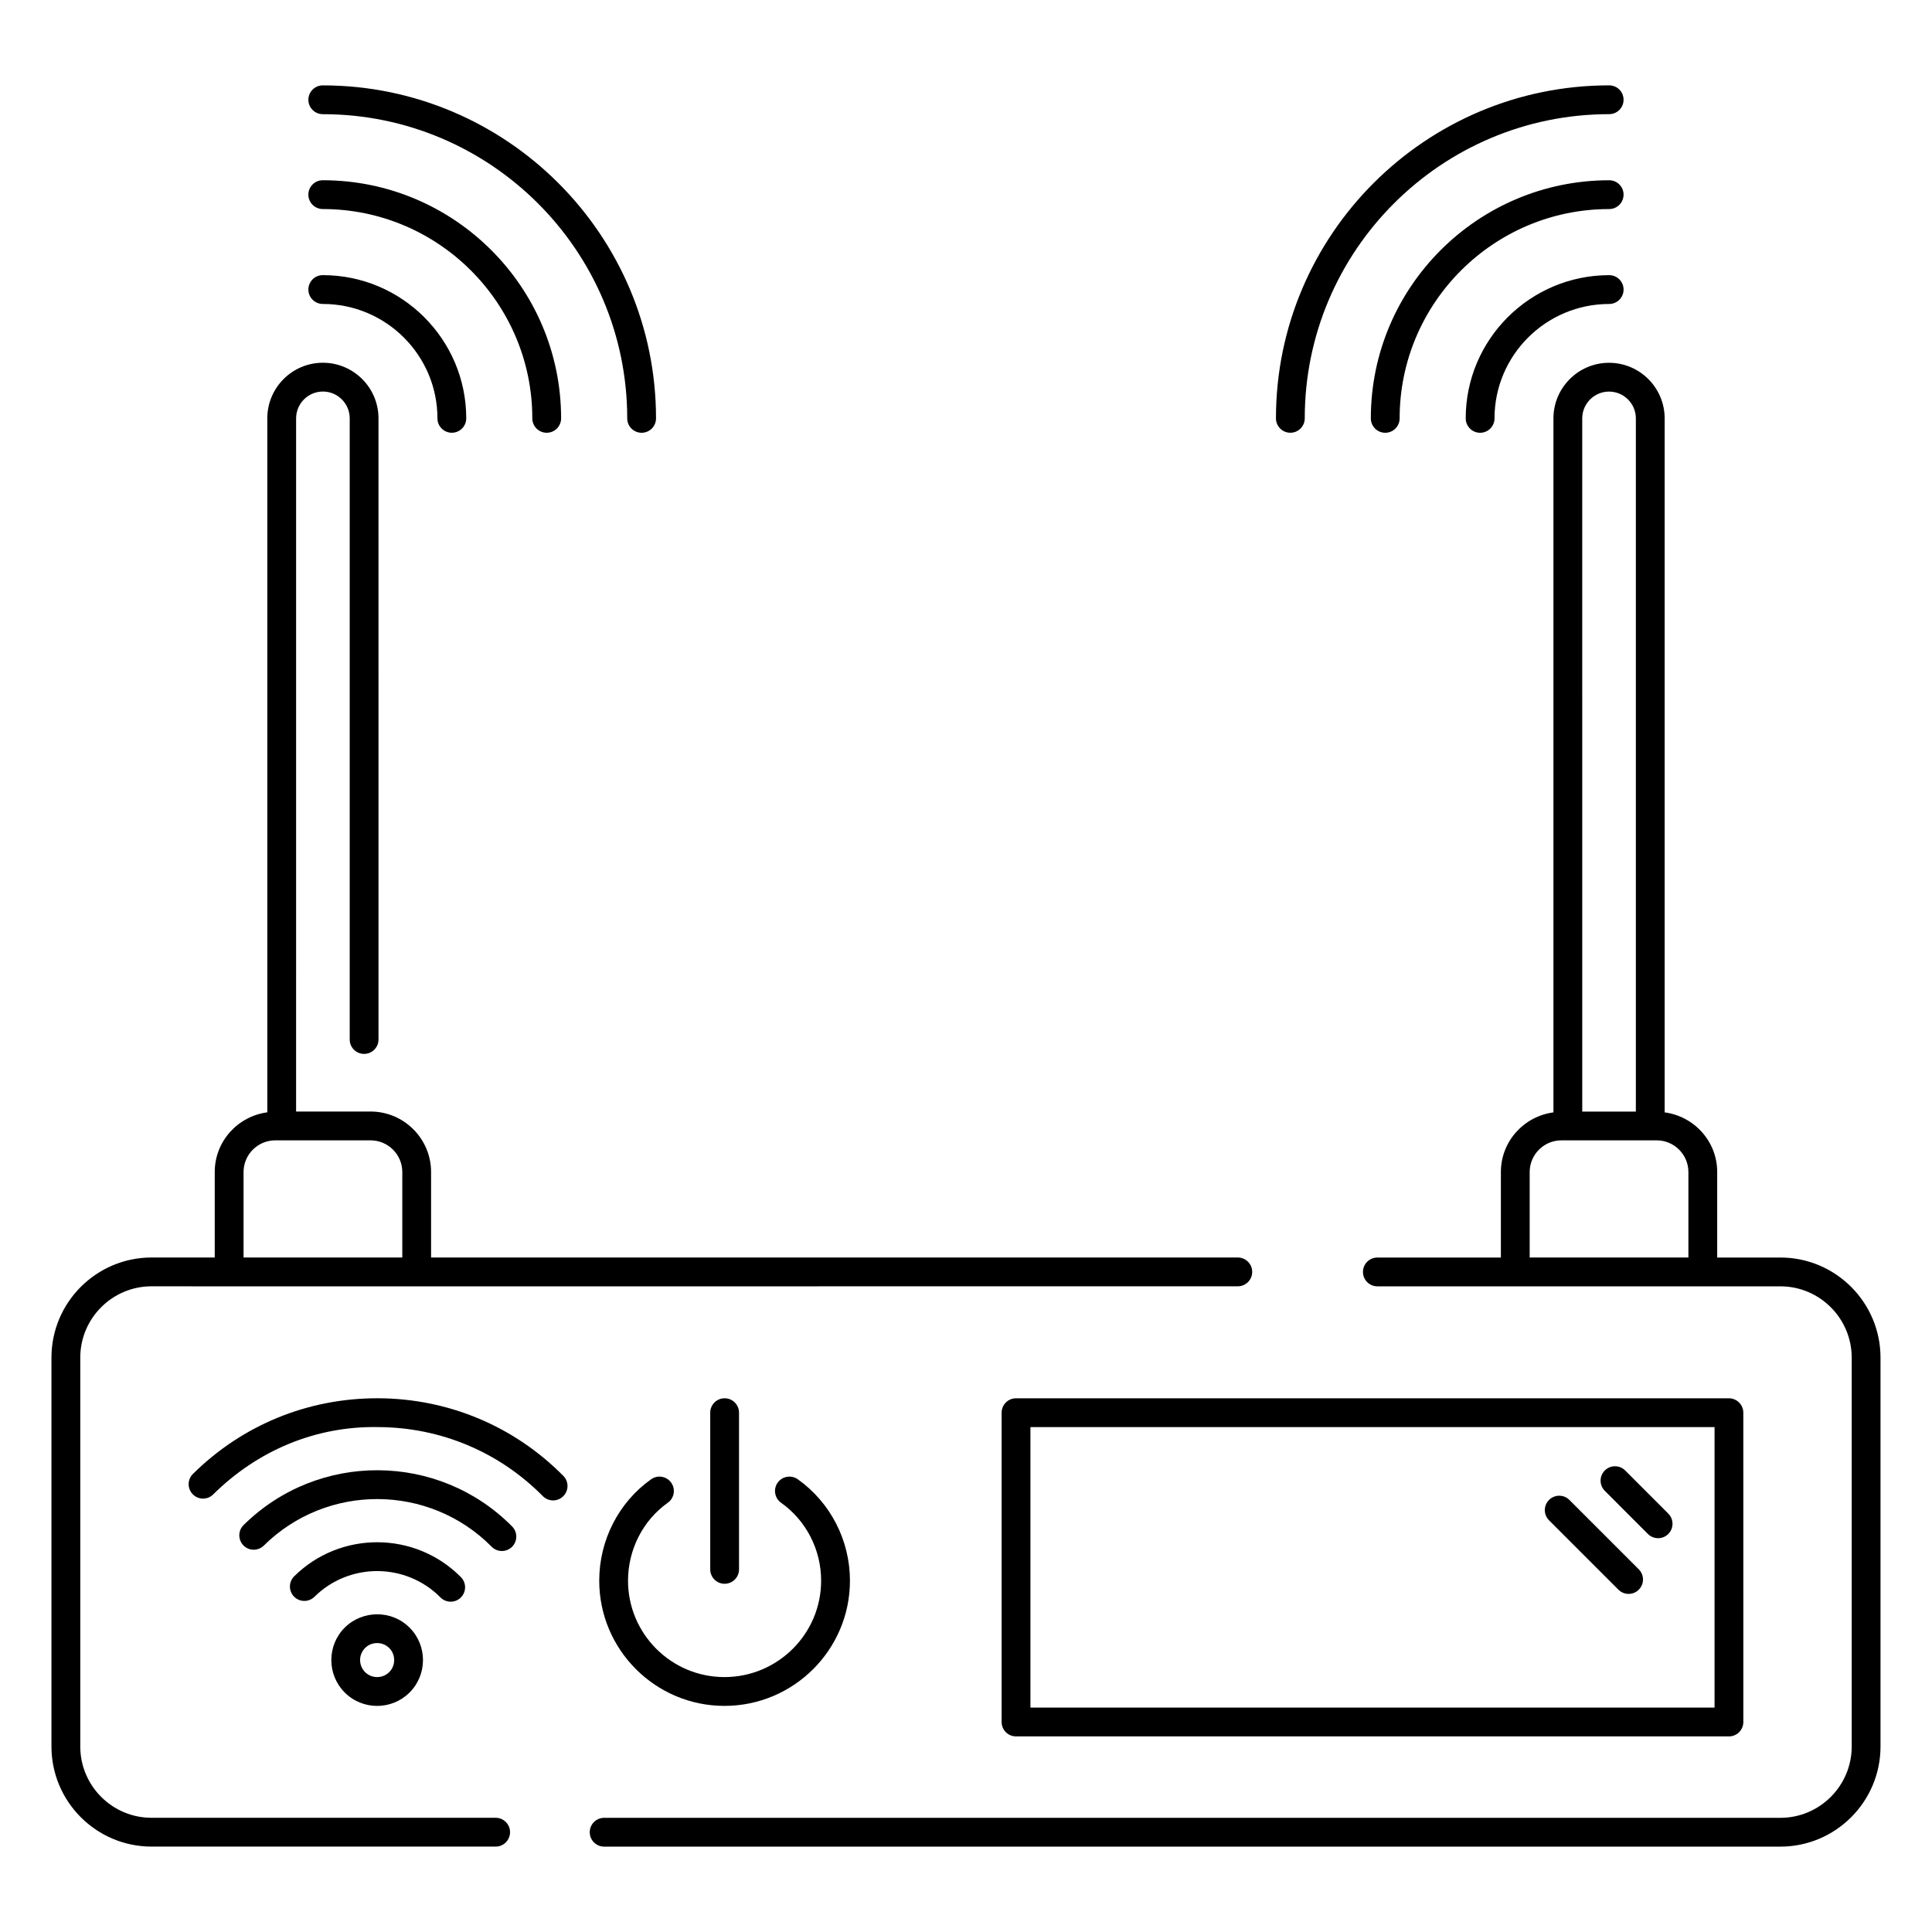 <?xml version="1.0" encoding="UTF-8"?>
<!-- Uploaded to: ICON Repo, www.svgrepo.com, Generator: ICON Repo Mixer Tools -->
<svg fill="#000000" width="800px" height="800px" version="1.1" viewBox="144 144 512 512" xmlns="http://www.w3.org/2000/svg">
 <g>
  <path d="m279.17 629.55c0-2.109-1.707-3.816-3.816-3.816h-91.184c-10.422 0-18.898-8.484-18.898-18.906v-103.04c0-10.422 8.477-18.906 18.898-18.906-0.77 0 6.422 0.039 287.86 0 2.109 0 3.816-1.707 3.816-3.816s-1.707-3.816-3.816-3.816h-213.79v-22.656c0-8.84-7.195-16.027-16.035-16.027h-19.734l0.004-183.7c0-3.914 3.184-7.106 7.098-7.106 3.914 0 7.106 3.191 7.106 7.106v164.61c0 2.109 1.707 3.816 3.816 3.816s3.816-1.707 3.816-3.816l-0.004-164.61c0-8.125-6.613-14.738-14.738-14.738s-14.73 6.613-14.73 14.738v183.91c-7.84 1.043-13.93 7.695-13.93 15.816v22.656h-16.742c-14.625 0-26.531 11.906-26.531 26.539v103.04c0 14.633 11.906 26.539 26.531 26.539h91.184c2.109 0 3.816-1.707 3.816-3.816zm-70.625-174.95c0-4.629 3.773-8.395 8.402-8.395h25.266c4.629 0 8.402 3.766 8.402 8.395v22.656h-42.07z"/>
  <path d="m615.82 477.26h-16.742v-22.656c0-8.117-6.086-14.77-13.926-15.812v-183.91c0-8.125-6.613-14.738-14.738-14.738s-14.738 6.613-14.738 14.738v183.91c-7.836 1.043-13.926 7.695-13.926 15.812v22.656h-32.734c-2.109 0-3.816 1.707-3.816 3.816s1.707 3.816 3.816 3.816h106.8c10.422 0 18.906 8.484 18.906 18.906v103.04c0 10.422-8.484 18.906-18.906 18.906h-311.71c-2.109 0-3.816 1.707-3.816 3.816 0 2.109 1.707 3.816 3.816 3.816h311.71c14.633 0 26.539-11.906 26.539-26.539v-103.04c0.004-14.633-11.902-26.539-26.535-26.539zm-52.512-222.38c0-3.914 3.191-7.106 7.106-7.106 3.914 0 7.106 3.191 7.106 7.106v183.7h-14.207zm-13.926 199.72c0-4.629 3.773-8.395 8.402-8.395h25.258c4.629 0 8.402 3.766 8.402 8.395v22.656h-42.059z"/>
  <path d="m320.97 542.24c1.723-1.215 2.125-3.602 0.902-5.316-1.215-1.723-3.609-2.117-5.316-0.902-8.609 6.113-13.754 16.152-13.754 26.875 0 18.293 14.887 33.18 33.18 33.18 18.34 0 33.262-14.887 33.262-33.18 0-10.691-5.172-20.73-13.836-26.883-1.707-1.191-4.094-0.812-5.324 0.91-1.215 1.715-0.812 4.102 0.91 5.324 6.648 4.711 10.613 12.434 10.613 20.648 0 14.09-11.496 25.547-25.629 25.547-14.09 0-25.547-11.457-25.547-25.547 0.008-8.242 3.941-15.969 10.539-20.656z"/>
  <path d="m339.85 559.9v-41.527c0-2.109-1.707-3.816-3.816-3.816s-3.816 1.707-3.816 3.816v41.527c0 2.109 1.707 3.816 3.816 3.816s3.816-1.707 3.816-3.816z"/>
  <path d="m293.26 540.52c1.5-1.484 1.512-3.898 0.031-5.398-13.023-13.164-30.422-20.469-48.977-20.566h-0.367c-18.422 0-35.746 7.113-48.82 20.055-1.5 1.484-1.512 3.898-0.031 5.398 1.477 1.5 3.891 1.52 5.398 0.031 11.711-11.586 27.059-18.16 43.773-17.848 16.52 0.082 32.004 6.582 43.594 18.301 1.48 1.492 3.894 1.516 5.398 0.027z"/>
  <path d="m279.69 553.93c1.5-1.484 1.512-3.898 0.031-5.398-19.508-19.719-51.43-19.895-71.168-0.371-1.5 1.484-1.512 3.898-0.031 5.398 1.484 1.5 3.898 1.512 5.398 0.031 16.75-16.555 43.832-16.406 60.375 0.312 1.477 1.492 3.891 1.516 5.394 0.027z"/>
  <path d="m266.12 567.36c1.5-1.484 1.512-3.898 0.031-5.398-12.113-12.242-31.934-12.344-44.184-0.23-1.5 1.484-1.512 3.898-0.031 5.398 1.484 1.5 3.898 1.512 5.398 0.031 9.266-9.152 24.242-9.059 33.391 0.172 1.48 1.492 3.894 1.516 5.394 0.027z"/>
  <path d="m235.39 575.3c-4.75 4.719-4.785 12.426-0.082 17.184 4.75 4.797 12.457 4.777 17.191 0.09 4.75-4.688 4.812-12.43 0.082-17.191-4.812-4.859-12.559-4.656-17.191-0.082zm11.777 5.465c1.707 1.723 1.754 4.606-0.039 6.379-1.77 1.754-4.668 1.715-6.394-0.031-1.75-1.773-1.738-4.644 0.031-6.394 1.711-1.695 4.617-1.758 6.394 0.039 0 0 0 0.008 0.008 0.008z"/>
  <path d="m409.44 518.38v81.969c0 2.109 1.707 3.816 3.816 3.816h188.93c2.109 0 3.816-1.707 3.816-3.816l-0.004-81.969c0-2.109-1.707-3.816-3.816-3.816h-188.93c-2.106-0.004-3.812 1.703-3.812 3.816zm7.633 3.816h181.3v74.336h-181.3z"/>
  <path d="m229.54 174.26c44.488 0 80.68 36.16 80.68 80.613 0 2.109 1.707 3.816 3.816 3.816s3.816-1.707 3.816-3.816c0-48.656-39.621-88.246-88.312-88.246-2.109 0-3.816 1.707-3.816 3.816s1.707 3.816 3.816 3.816z"/>
  <path d="m229.54 199.4c30.617 0 55.527 24.883 55.527 55.469 0 2.109 1.707 3.816 3.816 3.816s3.816-1.707 3.816-3.816c0-34.797-28.336-63.102-63.164-63.102-2.109 0-3.816 1.707-3.816 3.816 0.004 2.109 1.711 3.816 3.82 3.816z"/>
  <path d="m229.54 224.55c16.758 0 30.387 13.598 30.387 30.316 0 2.109 1.707 3.816 3.816 3.816s3.816-1.707 3.816-3.816c0-20.926-17.055-37.953-38.02-37.953-2.109 0-3.816 1.707-3.816 3.816 0 2.113 1.707 3.82 3.816 3.82z"/>
  <path d="m570.45 166.62c-48.691 0-88.309 39.59-88.309 88.246 0 2.109 1.707 3.816 3.816 3.816 2.109 0 3.816-1.707 3.816-3.816 0-44.453 36.191-80.613 80.672-80.613 2.109 0 3.816-1.707 3.816-3.816 0.008-2.109-1.699-3.816-3.812-3.816z"/>
  <path d="m570.45 191.77c-34.828 0-63.164 28.305-63.164 63.102 0 2.109 1.707 3.816 3.816 3.816s3.816-1.707 3.816-3.816c0-30.586 24.914-55.469 55.527-55.469 2.109 0 3.816-1.707 3.816-3.816 0.008-2.109-1.699-3.816-3.812-3.816z"/>
  <path d="m570.45 216.92c-20.961 0-38.02 17.027-38.02 37.953 0 2.109 1.707 3.816 3.816 3.816s3.816-1.707 3.816-3.816c0-16.719 13.629-30.316 30.387-30.316 2.109 0 3.816-1.707 3.816-3.816 0.004-2.113-1.703-3.82-3.816-3.82z"/>
  <path d="m574.69 533.69c-1.492-1.492-3.906-1.492-5.398 0-1.492 1.492-1.492 3.906 0 5.398l11.422 11.43c1.492 1.492 3.906 1.492 5.398 0s1.492-3.906 0-5.398z"/>
  <path d="m559.91 541.5c-1.492-1.492-3.906-1.492-5.398 0s-1.492 3.906 0 5.398l18.383 18.383c1.492 1.492 3.906 1.492 5.398 0s1.492-3.906 0-5.398z"/>
 </g>
</svg>